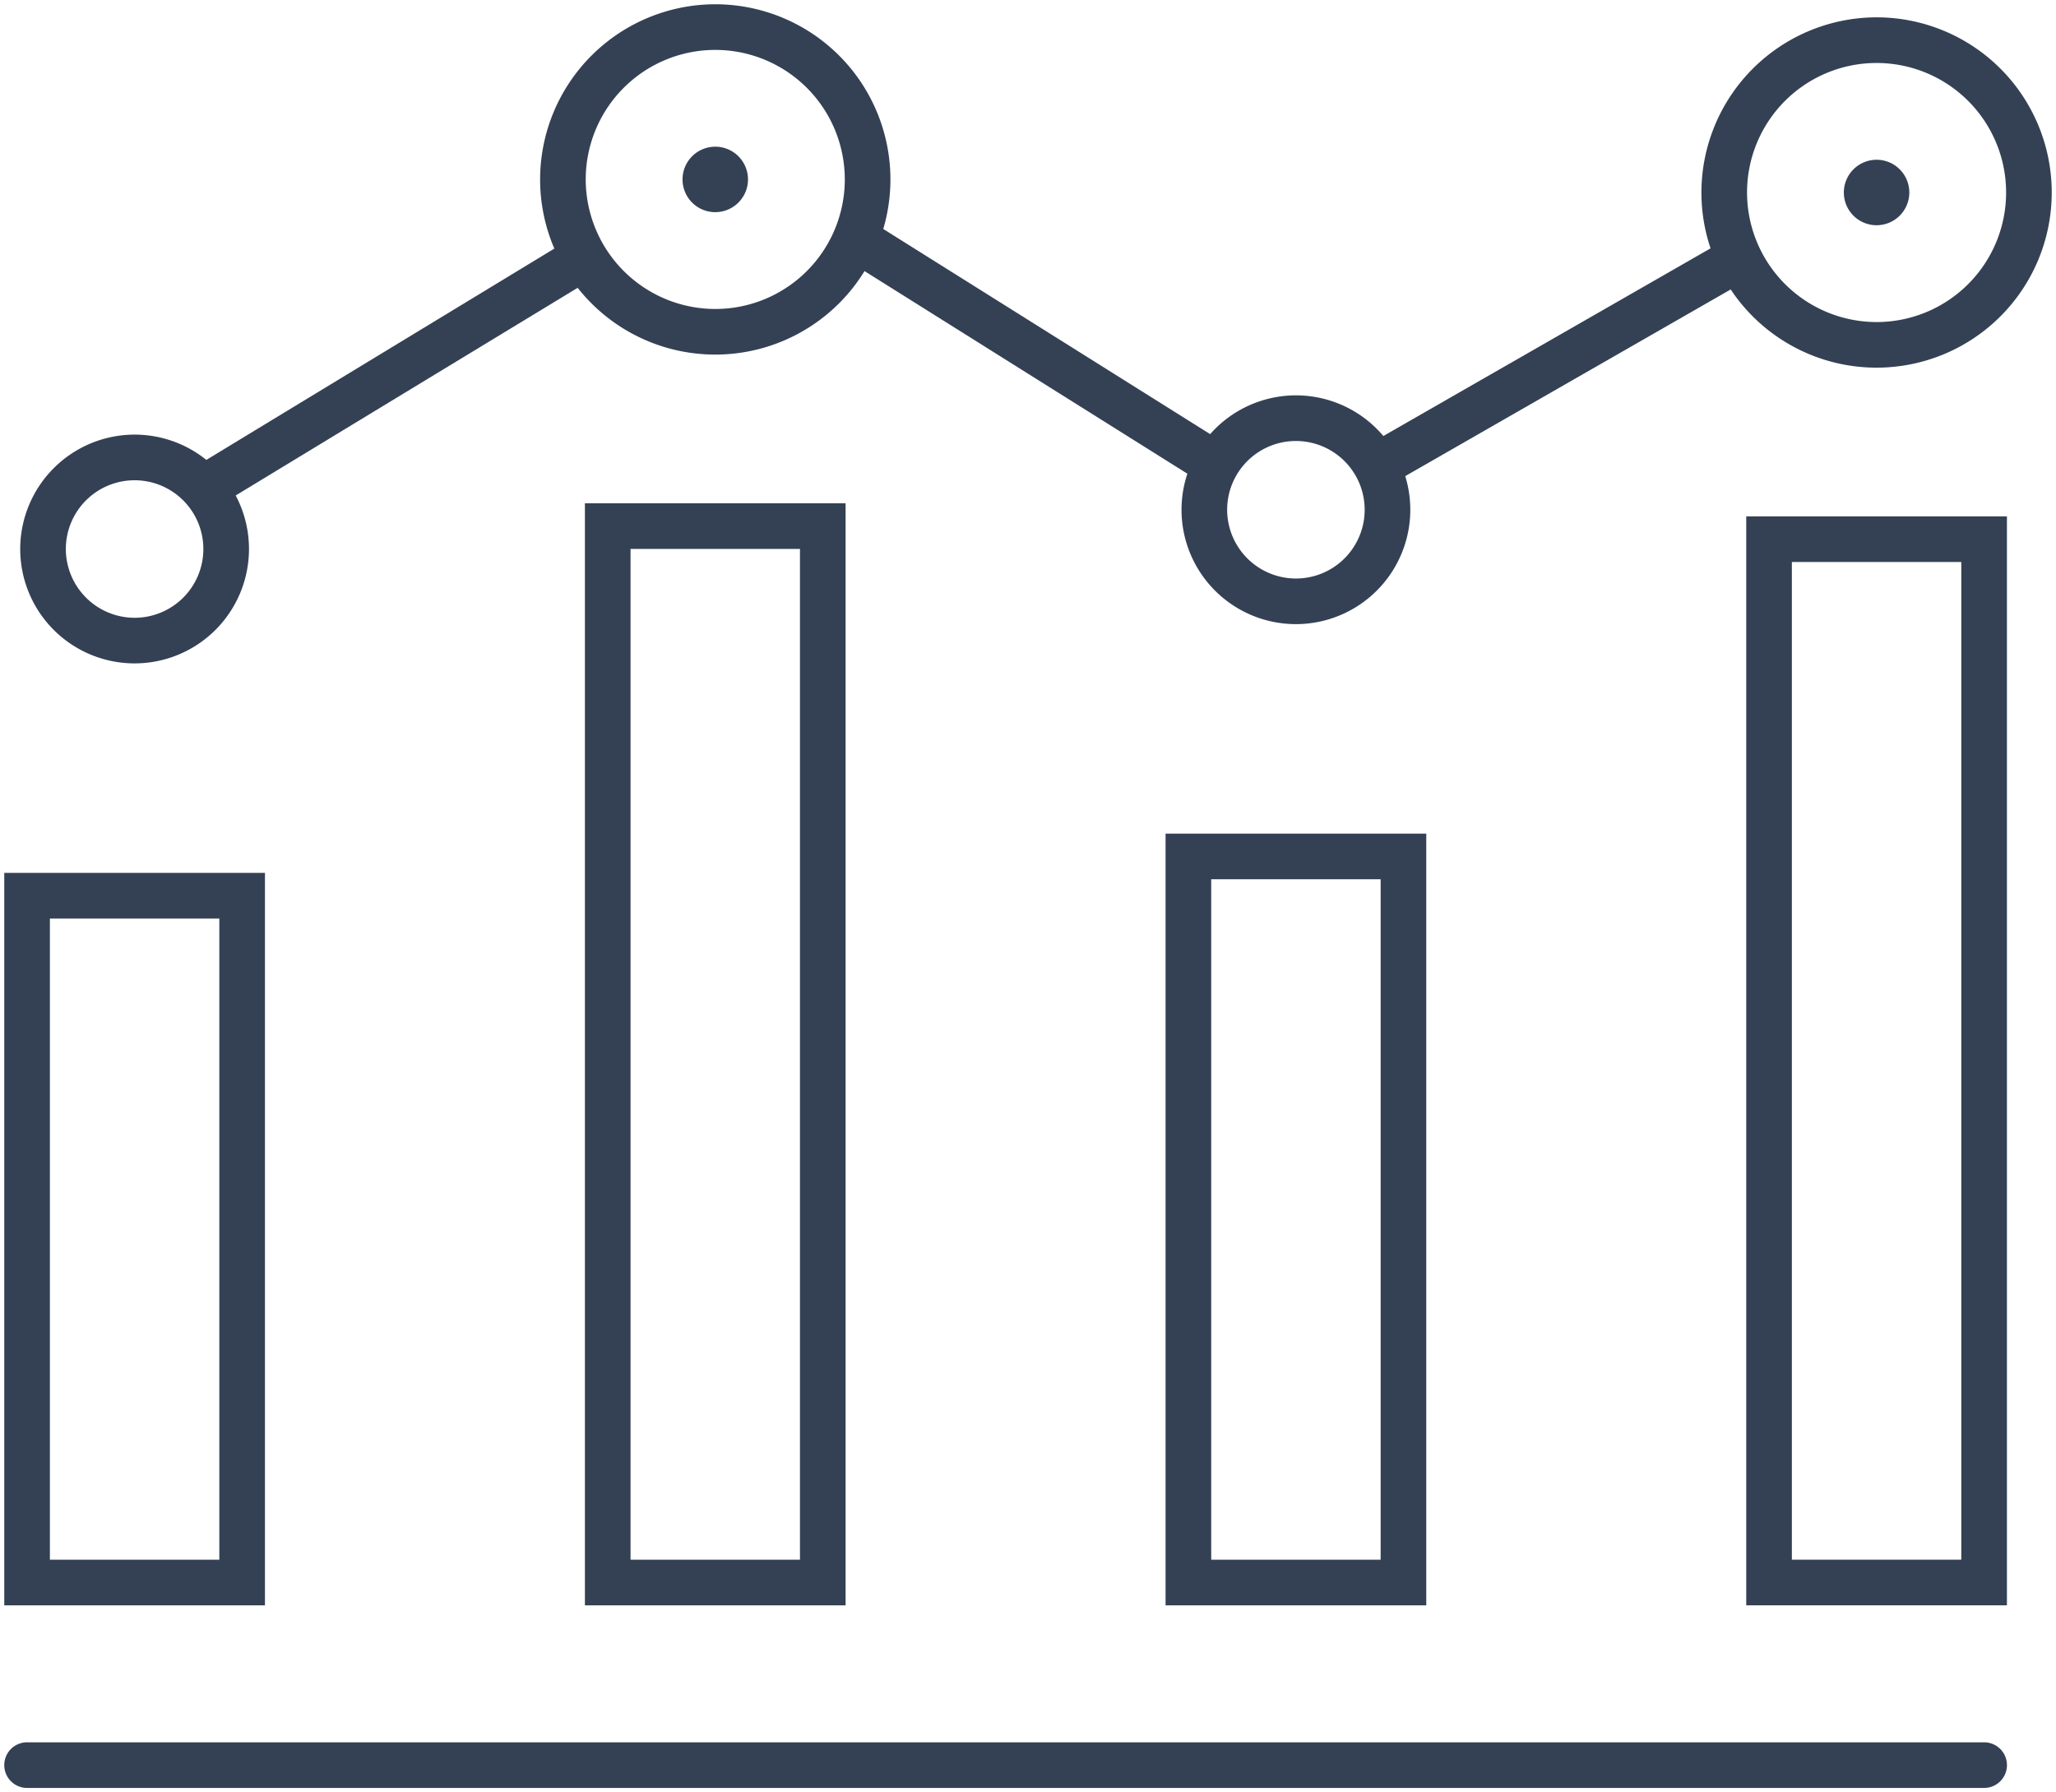 <?xml version="1.0" encoding="UTF-8"?>
<svg xmlns="http://www.w3.org/2000/svg" xmlns:xlink="http://www.w3.org/1999/xlink" id="Groupe_393" data-name="Groupe 393" width="90.123" height="78.56" viewBox="0 0 90.123 78.56">
  <defs>
    <clipPath id="clip-path">
      <rect id="Rectangle_179" data-name="Rectangle 179" width="90.123" height="78.56" fill="none" stroke="#3e3f47" stroke-width="2"></rect>
    </clipPath>
  </defs>
  <g id="Groupe_392" data-name="Groupe 392" transform="translate(0 0)" clip-path="url(#clip-path)">
    <path id="Tracé_436" data-name="Tracé 436" d="M39.522,11.263a1.435,1.435,0,1,1,1.435-1.435A1.437,1.437,0,0,1,39.522,11.263Z" transform="translate(-8.169 -1.963)" fill="#344154"></path>
    <path id="Tracé_437" data-name="Tracé 437" d="M103.878,9.118a1.435,1.435,0,1,1-1.435,1.435A1.437,1.437,0,0,1,103.878,9.118Z" transform="translate(-21.62 -2.115)" fill="#344154"></path>
    <path id="Ligne_156" data-name="Ligne 156" d="M85.786,1H0A1,1,0,0,1-1,0,1,1,0,0,1,0-1H85.786a1,1,0,0,1,1,1A1,1,0,0,1,85.786,1Z" transform="translate(1.187 77.373)" fill="#344154"></path>
    <path id="Rectangle_175" data-name="Rectangle 175" d="M-1-1H10.427V31.107H-1ZM8.427,1H1V29.107H8.427Z" transform="translate(1.187 39.262)" fill="#344154"></path>
    <path id="Rectangle_176" data-name="Rectangle 176" d="M-1-1H10.427V46.733H-1ZM8.427,1H1V44.733H8.427Z" transform="translate(77.545 23.635)" fill="#344154"></path>
    <path id="Rectangle_177" data-name="Rectangle 177" d="M-1-1H10.427V47.307H-1ZM8.427,1H1V45.307H8.427Z" transform="translate(26.639 23.062)" fill="#344154"></path>
    <path id="Ellipse_62" data-name="Ellipse 62" d="M6.678-1A7.678,7.678,0,1,1-1,6.678,7.687,7.687,0,0,1,6.678-1Zm0,13.357A5.678,5.678,0,1,0,1,6.678,5.685,5.685,0,0,0,6.678,12.357Z" transform="translate(24.675 1.187)" fill="#344154"></path>
    <path id="Ellipse_63" data-name="Ellipse 63" d="M6.678-1A7.678,7.678,0,1,1-1,6.678,7.687,7.687,0,0,1,6.678-1Zm0,13.357A5.678,5.678,0,1,0,1,6.678,5.685,5.685,0,0,0,6.678,12.357Z" transform="translate(75.58 1.76)" fill="#344154"></path>
    <path id="Rectangle_178" data-name="Rectangle 178" d="M-1-1H10.427V32.827H-1ZM8.427,1H1V30.827H8.427Z" transform="translate(52.092 37.542)" fill="#344154"></path>
    <path id="Ellipse_64" data-name="Ellipse 64" d="M4.014-1A5.014,5.014,0,1,1-1,4.014,5.02,5.02,0,0,1,4.014-1Zm0,8.029A3.014,3.014,0,1,0,1,4.014,3.018,3.018,0,0,0,4.014,7.029Z" transform="translate(52.791 18.33)" fill="#344154"></path>
    <path id="Ellipse_65" data-name="Ellipse 65" d="M4.014-1A5.014,5.014,0,1,1-1,4.014,5.02,5.02,0,0,1,4.014-1Zm0,8.029A3.014,3.014,0,1,0,1,4.014,3.018,3.018,0,0,0,4.014,7.029Z" transform="translate(1.886 20.051)" fill="#344154"></path>
    <path id="Ligne_157" data-name="Ligne 157" d="M.519,11-.519,9.29,16.187-.855,17.225.855Z" transform="translate(8.907 11.268)" fill="#344154"></path>
    <path id="Ligne_158" data-name="Ligne 158" d="M14.752,10.438-.532.847.532-.847,15.815,8.744Z" transform="translate(37.508 10.46)" fill="#344154"></path>
    <path id="Ligne_159" data-name="Ligne 159" d="M.5,9.988l-1-1.735L15.4-.867l1,1.735Z" transform="translate(60.339 11.317)" fill="#344154"></path>
  </g>
</svg>
